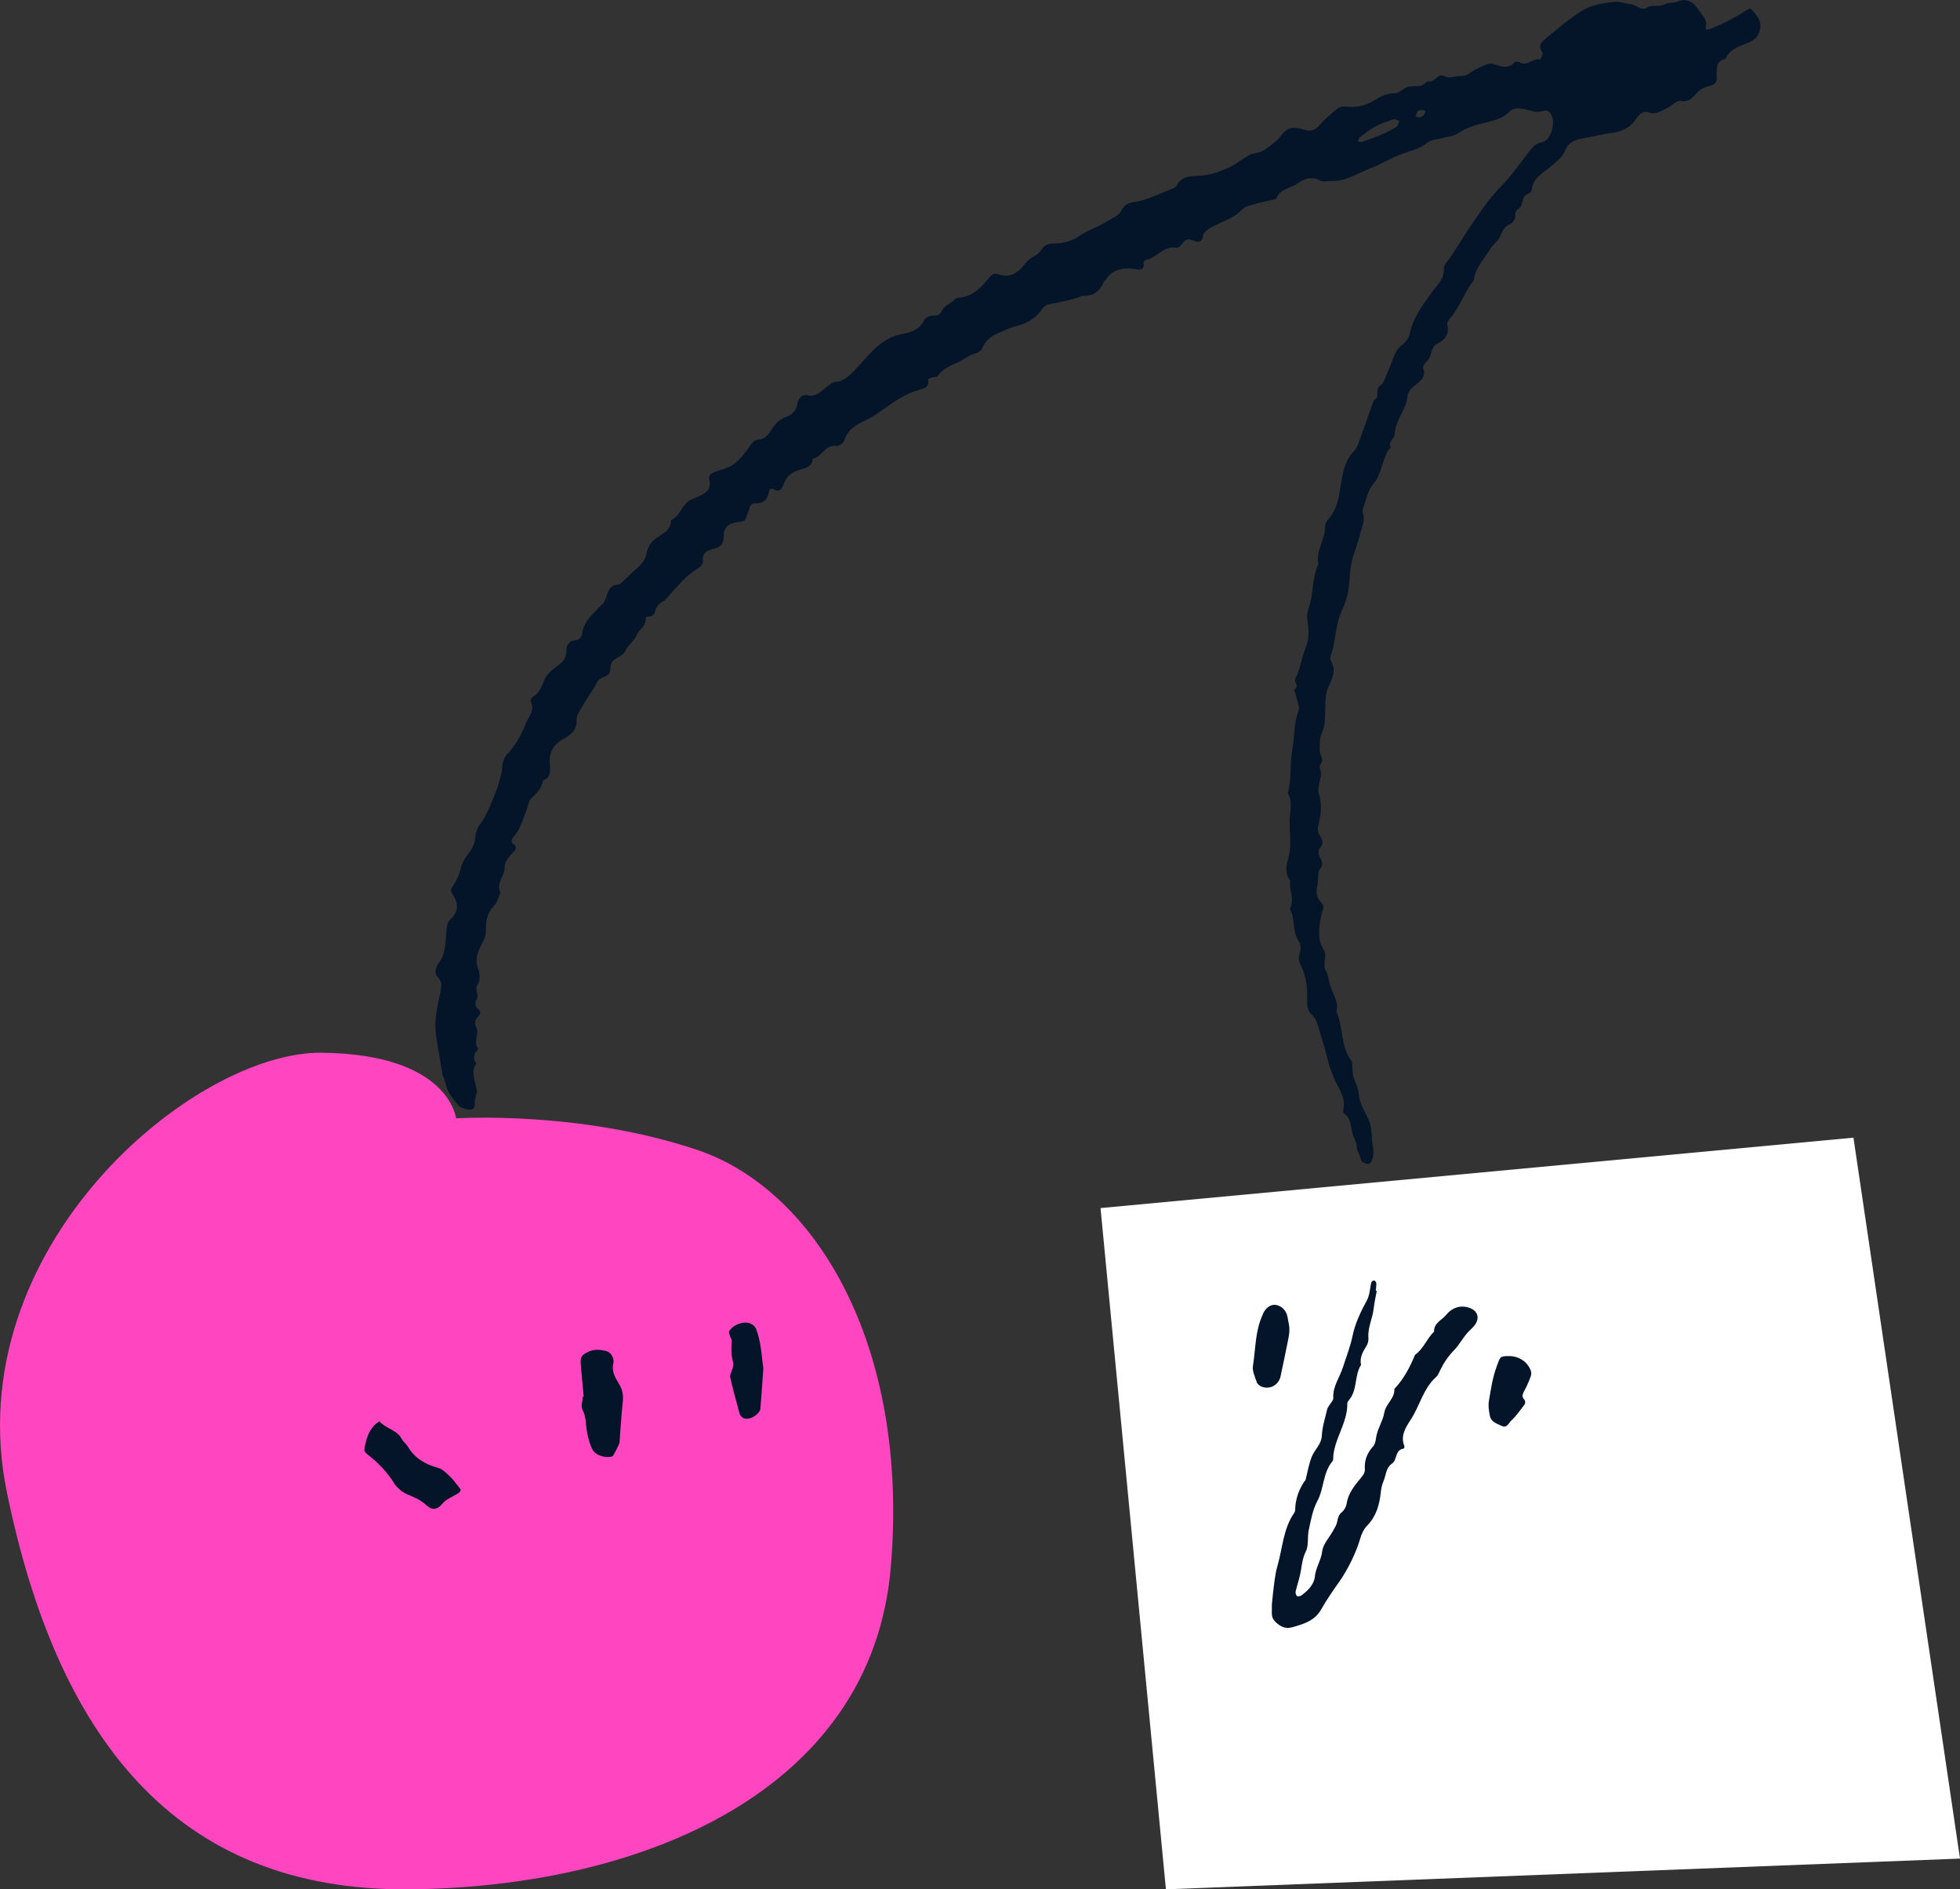 <?xml version="1.0" encoding="UTF-8"?><svg id="Capa_2" xmlns="http://www.w3.org/2000/svg" viewBox="0 0 278.15 268.07"><rect x="0" y="0" width="278.15" height="268.07" fill="#333333" stroke="none"/><defs><style>.cls-1{fill:#ff46c0;}.cls-1,.cls-2,.cls-3{stroke-width:0px;}.cls-2{fill:#04152a;}.cls-3{fill:#fff;}</style></defs><g id="Capa_1-2"><path class="cls-1" d="M64.72,158.68s-.93-9.13-19.1-9.31S-6.11,177.13.97,211.69s23.73,56.66,57.05,56.38,65.69-14.05,68.39-45.64-10.72-53.62-27.43-59.26-34.25-4.49-34.25-4.49Z"/><polygon class="cls-3" points="156.18 171.41 263.03 161.42 278.15 263.71 165.46 268.07 156.18 171.41"/><path class="cls-2" d="M156.9,39.79c.18-.4.53-.79.89-1.05.89-.62,1.9-.7,2.98-.61.63.06,1.73.55,1.53-.93-.01-.1.18-.3.3-.32,1.57-.24,2.5-2.07,4.33-1.72.26.05.71-.37.92-.67.46-.67.91-.61,1.6-.31.6.26,1.22.19,1.29-.8.02-.35.54-.73.91-.97,1.51-.94,3.34-1.29,4.62-2.69.43-.47,1.29-.59,1.97-.8.76-.23,1.55-.37,2.32-.57.21-.05.54-.1.59-.24.54-1.37,2.04-1.37,3.02-2.1.8-.59,1.94-1.08,3.14-.39.42.24,1.09.04,1.64.06,2.04.09,3.68-1.09,5.47-1.77,1.46-.55,2.81-1.4,4.27-1.97,1.31-.51,2.71-.72,3.86-1.7.49-.42,1.33-.43,2.01-.62.82-.23,1.78-.28,2.44-.75,1.02-.71,2.11-1.03,3.28-1.34,1.35-.36,2.8-.55,3.88-1.64.59-.59,1.35-.57,2.22-.4.82.16,1.64.59,2.56.26.73-.26,1.12.19,1.36.94.36,1.14-.32,3.27-1.41,3.47-1.01.18-1.41.73-1.97,1.45-1.29,1.67-2.51,3.44-3.98,4.92-1.25,1.25-2.23,2.64-3.22,4.04-1.32,1.87-2.51,3.83-3.76,5.75-.38.59-1.08,1.21-1.05,1.78.08,1.5-.94,2.31-1.67,3.31-1.33,1.86-2.72,3.68-3.2,6.02-.12.57-.6,1.16-1.08,1.53-.69.52-1,1.21-1.28,1.95-.25.66-.5,1.33-.79,1.97-.3.65-.5,1.49-1.02,1.84-.82.55.06,1.69-.91,2.04-.63,1.79-1.24,3.59-1.9,5.37-.25.67-.47,1.42-.94,1.91-1.24,1.29-1.53,2.88-1.8,4.54-.3,1.8-.5,3.65-1.84,5.1-.25.27-.43.71-.43,1.08,0,1.82-1.36,3.4-.95,5.29-.94,1.95-.67,4.17-1.36,6.18-.22.64-.32,1.27-.18,2.04.2,1.14.21,2.48-.23,3.52-.62,1.46-.75,3.06-1.47,4.44-.3.59.61,1.14-.17,1.6-.08.05.19.66.26,1.02.14.69.55,1.5.32,2.06-.7,1.75-.51,3.6-.86,5.38-.39,2.01-.08,4.09-.62,6.09-.02.08-.04.18,0,.24.71,1.2.26,2.48.23,3.71-.04,1.79.31,3.6-.18,5.38-.3,1.08-.53,2.13.19,3.17.15.22,0,.63.05.94.18,1.05.51,2.1-.04,3.14.81,1.41.31,3.17,1.26,4.57.27.4.34,1.13.17,1.6-.27.77-.13,1.38.21,2.05.73,1.45.85,3.07.83,4.61-.02.95,0,1.64.74,2.28.34.29.57.77.71,1.21.58,1.88,1.15,3.76,1.61,5.66.13.54.38,1,.53,1.49.52,1.69,2.05,3.11,1.5,5.12-.03.13.03.36.12.43,1.31.87.83,2.49,1.53,3.62.03.05.05.12.05.21.21.35.25.73.27,1.14.02.32.15.53.3.83.13.27.2.55.3.83,0,0,0,0,0,0,0,0,0,0,.01.02.01.02.02.04.03.06,0,0,.02.04.03.05,0,.01.02.02.02.03.1.1.14.12.28.2.11.06.18.09.32.13.02,0,.2.04.13.03.06,0,.12,0,.18,0,.01,0,.01,0,.02,0,0,0,.02,0,.03,0,.03,0,.06-.02.1-.03-.06.02.07-.04.09-.05.04-.03.12-.11.16-.17.14-.22.19-.38.25-.66.05-.24.07-.49.07-.78,0-.27,0-.54-.04-.81-.06-.36-.14-.72-.19-1.08-.01-.09.02-.17.06-.24-.06-.28-.11-.57-.12-.86-.04-.81-.28-1.5-.68-2.22-.52-.95-1.03-2.03-1.1-3.08-.06-.86-.46-1.47-.69-2.2-.23-.71-.18-1.51-.26-2.27,0-.07-.06-.15-.11-.21-1.54-2.05-1.1-4.71-2.1-6.92.38-1.42-.56-2.52-.9-3.76-.19-.69-.25-1.45-.59-2.05-.55-.98.23-2.08-.29-2.92-1.07-1.74-.66-3.48-.3-5.25.02-.08.03-.16.07-.23.25-.48.23-.93-.16-1.31-.72-.7-.72-1.53-.53-2.44.17-.77-.04-1.77.39-2.31.81-1.01-.33-1.6-.22-2.4.02-.15,0-.36.1-.45.74-.72.43-1.33-.04-2.06-.22-.34-.2-.95-.08-1.39.39-1.46.53-2.89.05-4.37-.16-.48.04-1.09.1-1.63.06-.46.3-.94.21-1.36-.11-.54-.38-.91.12-1.5.24-.28-.3-1.13-.3-1.73,0-.79-.02-1.66.29-2.35.48-1.07.46-2.15.49-3.26.03-1.02-.01-2.13.35-3.04.53-1.32,1.34-2.47.45-3.98-.23-.39.17-1.16.3-1.75.4-1.83.5-3.81,1.3-5.45.77-1.58,1-3.12,1.07-4.77.01-.31.07-.61.1-.91.17-1.83,1.01-3.47,1.42-5.24.21-.92.71-1.79.37-2.79-.07-.21-.07-.49.01-.7.44-1.18.67-2.57,1.45-3.46.92-1.04,1.06-2.27,1.52-3.4.27-.65.37-1.32.97-1.77-.5-.83.52-1.25.54-1.87.08-2.02,1.67-3.51,1.84-5.5.04-.48.5-1.03.91-1.37.83-.68,1.78-1.21,1.3-2.57-.07-.21.19-.62.4-.82.43-.4.65-.83.77-1.42.08-.43.4-.98.76-1.16,1.25-.6,1.83-1.44,1.48-2.85-.05-.22.23-.58.43-.81,1.39-1.63,2.03-3.72,3.35-5.4.23-1.84,1.54-3.11,2.45-4.58.36-.59,1.04-1.02,1.29-1.64.32-.77.61-1.39,1.45-1.75.35-.15.77-.8.7-1.12-.19-.88.68-1.02.84-1.49.23-.67.19-1.38,1.01-1.69.2-.08.46-.32.48-.51.12-1.69,1.5-2.31,2.57-3.24.83-.72,1.79-1.35,2.24-2.52.39-1.02,1.41-1.4,2.47-1.58,1.33-.23,2.64-.57,3.97-.75,1.47-.2,2.71-.69,3.54-1.99.4-.63.99-1.21,1.78-.94,1.18.41,1.97-.31,2.87-.76.57-.28,1.18-.97,1.64-.88,1.32.27,1.81-.56,2.52-1.3.42-.43,1.09-.69,1.69-.83.79-.19,1.03-.59.96-1.36-.04-.53,0-1.09.11-1.62.05-.24.32-.47.54-.64.18-.13.56-.11.62-.25.64-1.48,2.17-1.77,3.38-2.34.65-.3.99-.56,1.27-1.16.5-1.08.31-1.94-.45-2.85-.65-.78-.61-.91-1.39-.42-1.59,1.02-3.25,1.88-5,2.56-.38.15-.74.17-.64-.21.29-1.06-.47-1.66-.92-2.35-.72-1.11-1.64-1.96-3.18-1.28-.49.22-1.17.04-1.61.31-.83.49-1.88.07-2.5.45-1.08.65-1.58-.35-2.37-.42-.78-.07-1.57-.41-2.33-.34-1.72.17-3.39.42-4.95,1.45-1.73,1.13-3.25,2.46-4.84,3.76-.72.59-1.13,1.05-.48,1.95.13.18-.26,1.01-.3,1-1.03-.2-1.85,1.05-2.94.43-.18-.1-.57-.13-.68-.02-.96,1.04-1.98.6-3.05.24-.33-.11-.8,0-1.14.14-.73.31-1.47.64-2.1,1.1-.41.3-.75.48-1.27.46-.77-.02-1.72.41-2.29.09-1.15-.65-1.4.84-2.3.69-.35-.06-.77.51-1.2.61-.61.14-1.29,0-1.87.18-.63.2-1.21.93-1.78.9-1.24-.06-2.16.54-3.1,1.09-1.13.66-2.29.93-3.58.82-.46-.04-1.06-.06-1.38.19-.97.75-1.93,1.56-2.72,2.49-.49.58-.99.74-1.65.69-.31-.03-.61-.18-.92-.25-1.42-.33-2.11-.03-2.99,1.19-.26.36-.64.64-1,.92-.49.39-.98.81-1.54,1.08-.54.26-1.21.24-1.73.51-1.04.56-1.96,1.36-3.03,1.83-1.21.54-2.42,1.02-3.84,1.12-1.2.08-2.82-.07-3.55,1.49-.06.13-.23.23-.37.28-1.84.7-3.59,1.67-5.57,1.98-.8.12-1.38.27-1.84,1.19-.37.75-1.45,1.17-2.26,1.67-1.2.74-2.56,1.14-3.75,1.97-.91.64-2.18,1.02-3.3,1.04-.91.02-1.55.1-2.02.85-.3.49-.68.79-1.22,1.05-.53.26-.97.78-1.36,1.26-.98,1.19-2.11,1.78-3.66,1.19-.54-.2-.88.12-1.21.52-1.17,1.41-2.4,2.74-4.42,2.84-.21.01-.42.21-.6.36-.59.48-1.43.87-1.7,1.49-.46,1.08-1.42.45-2.01.87-.19.14-.43.29-.52.49-.64,1.42-2.09,1.74-3.29,1.98-2.37.48-3.79,2.09-5.26,3.69-.8.87-1.91,2.17-2.65,2.59-.34.19-.71.44-1.07.44-.72,0-1.12.42-1.64.82-.77.6-1.46,1.42-2.72,1.09-.63-.16-1.24.49-1.32,1.14-.14,1.13-.84,1.67-1.76,2.01-.8.3-1.33.83-1.78,1.52-.47.71-.97,1.56-1.89,1.62-.69.05-.9.35-1.25.84-.68.96-1.42,1.95-2.35,2.65-.77.58-1.84.78-2.78,1.14-.5.19-.86.51-.72,1.07.36,1.46-.58,1.99-1.67,2.45-.49.21-1.04.38-1.43.72-.86.76-1.16,2.06-2.32,2.57.02,1.44-1.19,1.93-2.11,2.56-.81.56-1.18,1.32-1.36,2.16-.16.76-.53,1.32-1.06,1.82-.93.87-1.86,1.74-2.8,2.61-1.93-.06-1.54,1.88-2.38,2.76-.05.06-.13.1-.18.15-1.14,1.24-2.56,2.29-2.75,4.18-.03.3-.49.79-.75.79-1.08,0-1.47.7-1.46,1.52.01.93-.34,1.43-1.05,1.96-.8.6-1.75,1.31-2.07,2.17-.38,1.03-.75,1.87-1.69,2.45-.16.1-.31.48-.25.61.63,1.22-.26,2.06-.66,3.05-.62,1.56-1.37,3.01-2.52,4.24-.5.53-.78,1.08-.85,1.88-.09,1.15-.42,2.31-.84,3.39-.67,1.72-1.31,3.52-2.41,4.99-.71.95-.48,1.99-.86,2.89-.42,1.01-1.41,1.82-1.67,2.85-.28,1.12-.67,2.09-1.32,3.01-.22.32-.25.63.04,1.06.9,1.33.81,2.52-.28,3.53-.4.37-.47.68-.54,1.18-.25,1.69.03,3.49-1.14,5.03-.3.4-.77,1.37-.16,1.98.7.7.55,1.41.38,2.21-.23,1.09-.48,2.17-.61,3.28-.1.86-.14,1.75-.02,2.6.27,1.99.66,3.96.97,5.94.03.03.06.06.08.1.22.5.34,1.03.5,1.55.15.51.41.95.72,1.38.3.43.62.83.96,1.23.26.3,1.68.7,1.96.48.13-.1.27-.23.31-.39.07-.24,0-.53.03-.77.05-.45.2-.89.31-1.33-.12-1.33-1.02-2.63-.1-3.99.05-.08-.26-.36-.29-.56-.04-.27-.04-.57.06-.82.11-.28.54-.66.48-.73-.72-.96.17-2.04-.22-2.93-.32-.72-.26-1.17.28-1.68.31-.3.37-.67-.05-1.01-.44-.35-.5-.89-.24-1.3.47-.73-.39-1.47.22-2.29.36-.48.25-1.53,0-2.19-.53-1.39.06-2.54.63-3.63.3-.58.51-1.02.49-1.72-.04-1.25.15-2.48,1.13-3.5.47-.48.64-1.26.94-1.9-.7-1.33.65-2.34.59-3.62-.03-.59.47-1.32.93-1.8.56-.59,1.08-.99.12-1.64-.09-.06-.05-.51.07-.65.56-.65.97-1.31,1.3-2.14.31-.77.56-1.57.85-2.35.14-.37.18-.86.44-1.1.81-.75,1.56-1.5,1.76-2.64,1.26-.45.98-1.61.93-2.46-.08-1.57.57-2.62,1.83-3.33,1.15-.65,2.08-1.33,1.98-2.85-.03-.43.26-.91.5-1.32.67-1.13,1.39-2.24,2.09-3.35.21-.34.35-.76.64-.99.41-.33,1.08-.42,1.37-.82.28-.38.14-1.05.36-1.52.15-.33.55-.58.89-.77.48-.27.87-.5,1.14-1.06.37-.76,1.19-1.31,1.5-2.07.36-.87,1.46-1.33,1.3-2.46,0-.06.22-.24.32-.23.6.06.94-.27,1.05-.76.16-.69.55-1.08,1.15-1.4.33-.18.54-.56.82-.84,1.3-1.36,2.44-2.88,4.11-3.84.31-.18.7-.63.67-.92-.13-1.3.64-1.65,1.67-1.88.88-.2,1.29-.71,1.29-1.71,0-1.33.71-1.93,2.26-2.09.44-.05.75-.08.9-.54.15-.45.36-.88.48-1.33.12-.44.36-.77.8-.75,1.18.06,1.78-.52,1.98-1.62.07-.38.28-.58.65-.37.82.45,1.2,0,1.43-.69.39-1.15,1.17-1.74,2.32-2.09.76-.23,1.76-.39,1.81-1.55,1.33-.22,1.75-2.11,3.42-1.82.31.06.96-.43,1.07-.79.47-1.52,1.63-2.18,2.94-2.8.98-.46,1.89-1.1,2.78-1.74,1.48-1.06,2.99-2.05,4.75-2.59.72-.22,1.68-.3,1.41-1.51-.01-.06.31-.22.5-.28.29-.09.76-.02.87-.19.74-1.14,1.93-1.52,3.07-2.07.77-.37,1.44-.95,2.32-1.17.35-.08.8-.38.93-.7.52-1.28,1.48-1.88,2.73-2.36.56-.22,1.1-.53,1.72-.69,1.57-.39,3-1.01,3.96-2.41.21-.31.54-.67.87-.75,1.67-.39,3.38-.6,4.98-1.25.06-.03.16.03.24.02,1.53-.14,2.18-.68,2.89-2.24ZM201.33,15.68c.2-.13.55-.03.83-.02.04,0,.07.12.1.19,0,.5-.72.96-1.19.74-.07-.03-.17-.13-.16-.16.12-.27.21-.62.42-.75ZM192.99,19.47c.69-.53,1.38-1.08,2.14-1.49.83-.44,1.73-.75,2.62-1.06.2-.07.5.13.82.23-.15.38-.16.69-.32.79-.6.37-1.22.72-1.86,1-1.01.44-2.03.82-3.06,1.19-.18.07-.42-.04-.64-.07.1-.21.14-.48.3-.6Z"/><path class="cls-2" d="M82.83,198.16c-.14-1.5-.27-2.99-.41-4.49-.1-1.12.08-1.38,1.03-1.85.85-.42,1.74-.34,2.58-.12.8.21,1.15,1.13,1.01,1.73-.29,1.28.36,2.16.91,3.11.46.79.52,1.59.42,2.49-.2,1.87-.31,3.74-.45,5.62-.02.24-.88,1.96-1,1.99-1.09.3-2.48-.16-2.91-1.1-.33-.71-.54-1.5-.69-2.28-.21-1.08-.11-2.19-.66-3.24-.25-.48.02-1.22.05-1.84.04,0,.08-.01.12-.02Z"/><path class="cls-2" d="M65.39,211.4c-.08.13-.12.31-.23.39-.82.54-1.84.89-2.42,1.61-.85,1.03-1.64.73-2.29.12-.84-.78-1.81-1.12-2.81-1.57-.7-.31-1.37-.95-1.78-1.61-.99-1.59-2.28-2.87-3.72-3.99-.56-.44-.45-.7-.32-1.32.29-1.4.77-2.59,2.03-3.36.9,1.05,2.5,1.2,3.19,2.53.21.4.62.68.85,1.07.98,1.65,2.47,2.51,4.28,3,.64.17,1.2.76,1.71,1.25.52.49.92,1.1,1.38,1.66.05.07.09.15.14.22Z"/><path class="cls-2" d="M108.33,194.16c-.15,2.1-.27,3.91-.42,5.71-.05.58-.95,1.32-1.73,1.42-.62.08-1.09-.21-1.26-.84-.45-1.67-.91-3.33-1.29-5.02-.08-.34.2-.75.29-1.14.07-.3.22-.64.14-.91-.29-1.01-.31-2.01-.21-3.04.03-.28-.2-.57-.29-.87-.06-.19-.16-.46-.08-.59.56-.92,1.99-1.44,2.87-1.14.48.17.8.42.99.92.69,1.87.74,3.83.99,5.49Z"/><path class="cls-2" d="M195.38,183.17c-.15.84-.35,1.67-.44,2.51-.16,1.41-.87,2.71-.74,4.18.03.37-.09.82-.29,1.13-.52.83-.98,1.64-.76,2.67-.95,1.48-.5,3.42-1.6,4.85-.14.19-.36.41-.35.61.06,2.84-1.98,5.14-2.01,7.95,0,.08-.02.17-.07.23-1.4,1.63-1.2,3.88-2.18,5.7-.66,1.22-.9,2.69-1.21,4.08-.22,1,.02,2.18-.41,3.04-.45.9-.55,1.77-.7,2.7-.16,1.01-.52,1.99-.75,2.99-.05.2.04.52.19.65.11.09.46.03.62-.09.94-.67,1.8-1.57,1.91-2.65.12-1.3.9-2.33,1.05-3.62.12-1.01,1-1.93,1.53-2.89.22-.4.49-.8.58-1.23.11-.56.2-1.04.69-1.44.34-.28.61-.78.67-1.22.23-1.48,1.14-2.56,2.03-3.64.32-.39.58-.72.55-1.24-.08-1.24.32-2.29,1.17-3.21.25-.26.35-.72.4-1.1.15-1.31.97-2.42,1.18-3.66.22-1.3,1.52-2.05,1.44-3.4,1.33-1.4,2.2-3.07,2.93-4.84,1.21-.84,1.67-2.3,2.7-3.29-.04-1.23,1.14-1.65,1.75-2.41.75-.93,1.9-1.41,3.22-.98,1.18.38,1.57,1.39.84,2.42-.23.32-.53.59-.82.87-.83.81-1.34,1.9-2.1,2.68-.85.87-1.48,1.79-1.99,2.84-.17.36-.33.77-.61,1.02-1.83,1.64-2.31,4.08-3.6,6.05-.68,1.05-1.51,2.29-.9,3.75.04.09-.05.35-.1.36-1.27.16-.89,1.6-1.65,2.12-.9.62-.85,1.67-1.22,2.52-.22.49-.32,1.04-.38,1.58-.19,1.75-.63,3.36-1.92,4.69-.48.49-.82,1.19-1,1.86-.51,1.81-1.73,4.37-2.93,6.06-.92,1.29-1.82,2.6-2.6,3.97-.91,1.62-2.44,2.07-4.05,2.53-.88.25-1.46.06-2.15-.48-.58-.45-.84-.9-.81-1.59.02-.48-.02-.96.03-1.43.1-1.02.21-2.05.35-3.07.1-.7.21-1.41.41-2.08.74-2.55.81-5.32,2.41-7.6.16-.23.11-.62.14-.93.12-1.28.58-2.44,1.28-3.5.04-.07.14-.11.16-.18.3-1.14.47-2.33.92-3.4.42-.99,1.35-1.69,1.4-2.96.06-1.25.48-2.48.76-3.71.04-.19.19-.37.3-.55.2-.34.58-.69.56-1.01-.1-1.67.93-2.97,1.39-4.44.45-1.43,1.02-2.83,1.32-4.29.38-1.88,1.19-3.54,2.09-5.21.39-.73.39-1.67.6-2.51.03-.11.24-.24.37-.25.1,0,.25.15.3.26.06.14.04.31.03.47-.01.24-.04.48-.07.72.06.01.12.03.18.04Z"/><path class="cls-2" d="M182.96,189.09c0,.06-.04.46-.12.84-.36,1.79-.73,3.57-1.11,5.35-.27,1.25-1.52,1.93-2.71,1.46-.27-.11-.59-.37-.67-.63-.25-.75-.66-1.58-.54-2.3.38-2.4.31-4.9,1.34-7.18.06-.14.11-.3.19-.44.43-.75,1.09-1.14,1.72-1.04.85.14,1.5.82,1.66,1.73.08.46.18.92.25,1.39.02.16,0,.32,0,.82Z"/><path class="cls-2" d="M214.2,192.41c1.38.02,2.6.83,3.05,2.09.1.27.05.63-.06.91-.25.67-.54,1.32-.88,1.95-.25.46-.4.83.04,1.27.11.11.13.49.03.62-.61.81-1.2,1.65-1.93,2.34-.34.32-.61,1.09-1.33.73-.68-.34-1.53-.52-1.7-1.49-.12-.69-.25-1.31-.12-2.08.28-1.64.51-3.26,1.09-4.84.52-1.42.44-1.51,1.82-1.5Z"/></g></svg>